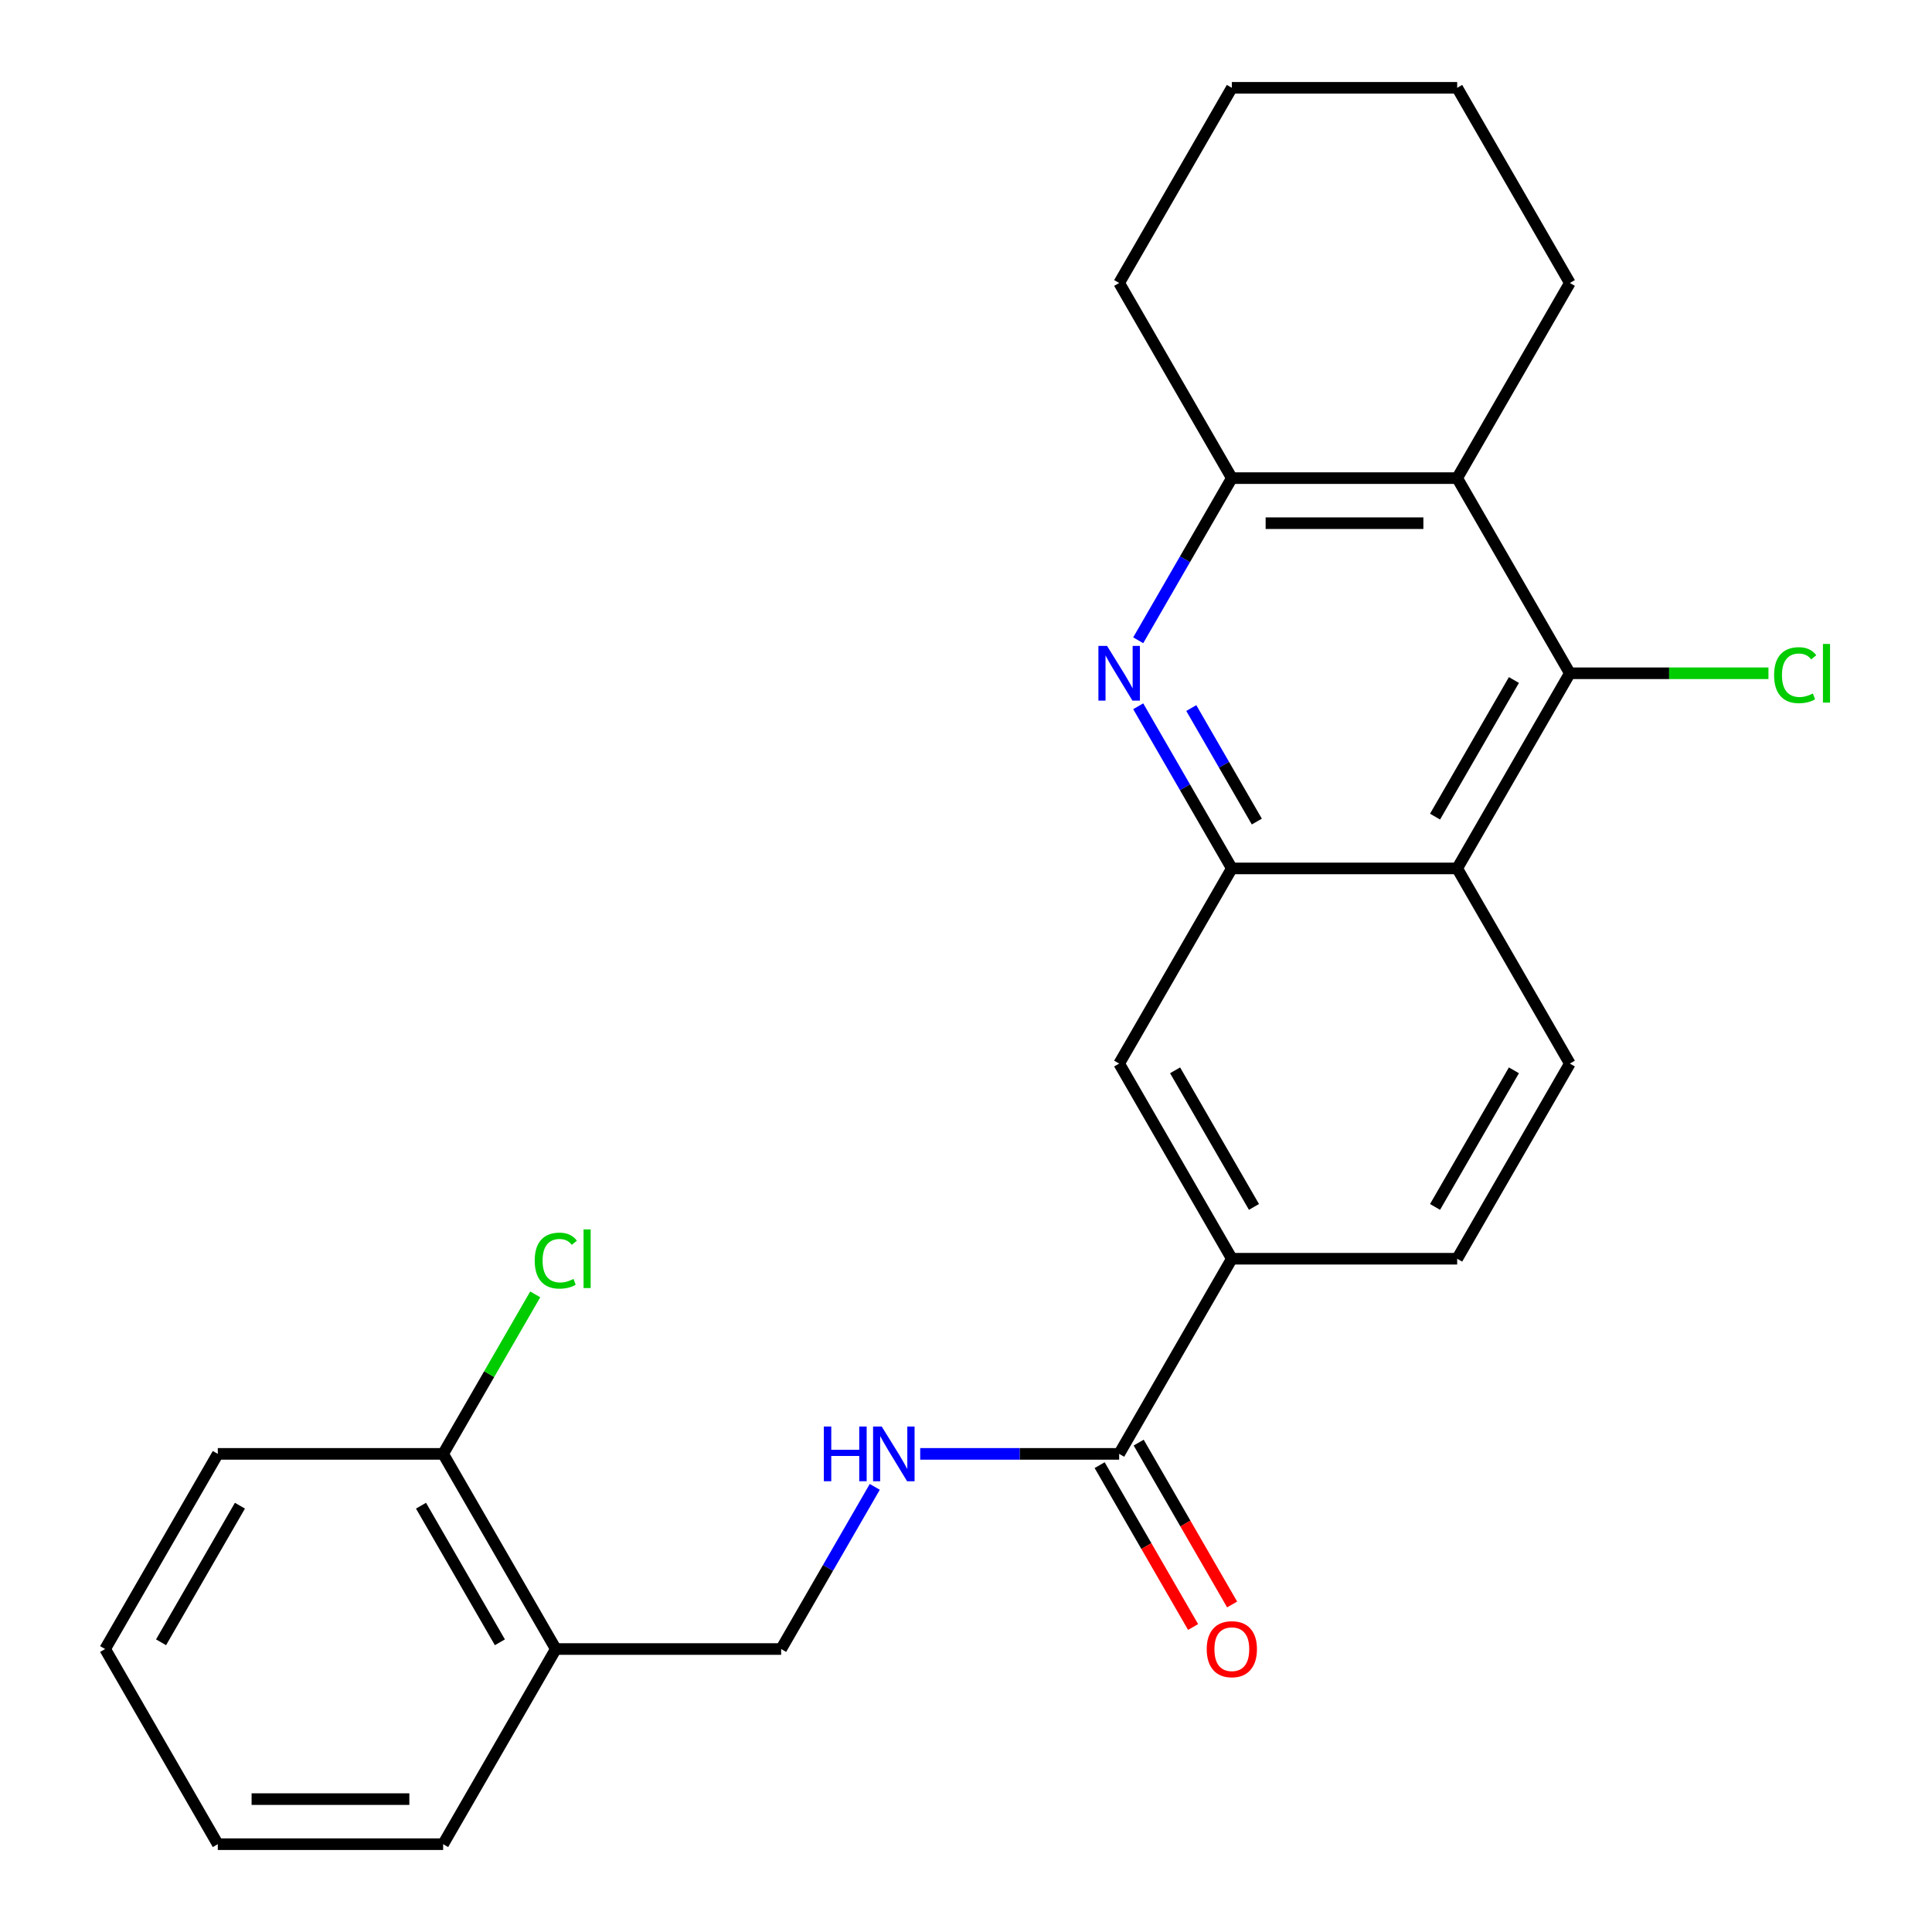 <?xml version='1.0' encoding='iso-8859-1'?>
<svg version='1.1' baseProfile='full'
              xmlns='http://www.w3.org/2000/svg'
                      xmlns:rdkit='http://www.rdkit.org/xml'
                      xmlns:xlink='http://www.w3.org/1999/xlink'
                  xml:space='preserve'
width='1000px' height='1000px' viewBox='0 0 1000 1000'>
<!-- END OF HEADER -->
<rect style='opacity:1.0;fill:#FFFFFF;stroke:none' width='1000' height='1000' x='0' y='0'> </rect>
<path class='bond-0' d='M 589.136,365.561 L 613.366,407.528' style='fill:none;fill-rule:evenodd;stroke:#0000FF;stroke-width:6px;stroke-linecap:butt;stroke-linejoin:miter;stroke-opacity:1' />
<path class='bond-0' d='M 613.366,407.528 L 637.596,449.495' style='fill:none;fill-rule:evenodd;stroke:#000000;stroke-width:6px;stroke-linecap:butt;stroke-linejoin:miter;stroke-opacity:1' />
<path class='bond-0' d='M 616.607,366.487 L 633.568,395.864' style='fill:none;fill-rule:evenodd;stroke:#0000FF;stroke-width:6px;stroke-linecap:butt;stroke-linejoin:miter;stroke-opacity:1' />
<path class='bond-0' d='M 633.568,395.864 L 650.529,425.241' style='fill:none;fill-rule:evenodd;stroke:#000000;stroke-width:6px;stroke-linecap:butt;stroke-linejoin:miter;stroke-opacity:1' />
<path class='bond-4' d='M 589.136,331.409 L 613.366,289.442' style='fill:none;fill-rule:evenodd;stroke:#0000FF;stroke-width:6px;stroke-linecap:butt;stroke-linejoin:miter;stroke-opacity:1' />
<path class='bond-4' d='M 613.366,289.442 L 637.596,247.475' style='fill:none;fill-rule:evenodd;stroke:#000000;stroke-width:6px;stroke-linecap:butt;stroke-linejoin:miter;stroke-opacity:1' />
<path class='bond-1' d='M 637.596,449.495 L 754.232,449.495' style='fill:none;fill-rule:evenodd;stroke:#000000;stroke-width:6px;stroke-linecap:butt;stroke-linejoin:miter;stroke-opacity:1' />
<path class='bond-7' d='M 637.596,449.495 L 579.277,550.505' style='fill:none;fill-rule:evenodd;stroke:#000000;stroke-width:6px;stroke-linecap:butt;stroke-linejoin:miter;stroke-opacity:1' />
<path class='bond-9' d='M 754.232,449.495 L 812.55,550.505' style='fill:none;fill-rule:evenodd;stroke:#000000;stroke-width:6px;stroke-linecap:butt;stroke-linejoin:miter;stroke-opacity:1' />
<path class='bond-25' d='M 754.232,449.495 L 812.55,348.485' style='fill:none;fill-rule:evenodd;stroke:#000000;stroke-width:6px;stroke-linecap:butt;stroke-linejoin:miter;stroke-opacity:1' />
<path class='bond-25' d='M 742.778,422.68 L 783.6,351.973' style='fill:none;fill-rule:evenodd;stroke:#000000;stroke-width:6px;stroke-linecap:butt;stroke-linejoin:miter;stroke-opacity:1' />
<path class='bond-2' d='M 812.55,348.485 L 754.232,247.475' style='fill:none;fill-rule:evenodd;stroke:#000000;stroke-width:6px;stroke-linecap:butt;stroke-linejoin:miter;stroke-opacity:1' />
<path class='bond-15' d='M 812.55,348.485 L 863.95,348.485' style='fill:none;fill-rule:evenodd;stroke:#000000;stroke-width:6px;stroke-linecap:butt;stroke-linejoin:miter;stroke-opacity:1' />
<path class='bond-15' d='M 863.95,348.485 L 915.351,348.485' style='fill:none;fill-rule:evenodd;stroke:#00CC00;stroke-width:6px;stroke-linecap:butt;stroke-linejoin:miter;stroke-opacity:1' />
<path class='bond-3' d='M 754.232,247.475 L 637.596,247.475' style='fill:none;fill-rule:evenodd;stroke:#000000;stroke-width:6px;stroke-linecap:butt;stroke-linejoin:miter;stroke-opacity:1' />
<path class='bond-3' d='M 736.736,270.802 L 655.091,270.802' style='fill:none;fill-rule:evenodd;stroke:#000000;stroke-width:6px;stroke-linecap:butt;stroke-linejoin:miter;stroke-opacity:1' />
<path class='bond-17' d='M 754.232,247.475 L 812.55,146.465' style='fill:none;fill-rule:evenodd;stroke:#000000;stroke-width:6px;stroke-linecap:butt;stroke-linejoin:miter;stroke-opacity:1' />
<path class='bond-18' d='M 637.596,247.475 L 579.277,146.465' style='fill:none;fill-rule:evenodd;stroke:#000000;stroke-width:6px;stroke-linecap:butt;stroke-linejoin:miter;stroke-opacity:1' />
<path class='bond-5' d='M 579.277,752.525 L 637.596,651.515' style='fill:none;fill-rule:evenodd;stroke:#000000;stroke-width:6px;stroke-linecap:butt;stroke-linejoin:miter;stroke-opacity:1' />
<path class='bond-8' d='M 579.277,752.525 L 527.787,752.525' style='fill:none;fill-rule:evenodd;stroke:#000000;stroke-width:6px;stroke-linecap:butt;stroke-linejoin:miter;stroke-opacity:1' />
<path class='bond-8' d='M 527.787,752.525 L 476.297,752.525' style='fill:none;fill-rule:evenodd;stroke:#0000FF;stroke-width:6px;stroke-linecap:butt;stroke-linejoin:miter;stroke-opacity:1' />
<path class='bond-13' d='M 569.176,758.357 L 593.36,800.244' style='fill:none;fill-rule:evenodd;stroke:#000000;stroke-width:6px;stroke-linecap:butt;stroke-linejoin:miter;stroke-opacity:1' />
<path class='bond-13' d='M 593.36,800.244 L 617.543,842.131' style='fill:none;fill-rule:evenodd;stroke:#FF0000;stroke-width:6px;stroke-linecap:butt;stroke-linejoin:miter;stroke-opacity:1' />
<path class='bond-13' d='M 589.378,746.693 L 613.562,788.581' style='fill:none;fill-rule:evenodd;stroke:#000000;stroke-width:6px;stroke-linecap:butt;stroke-linejoin:miter;stroke-opacity:1' />
<path class='bond-13' d='M 613.562,788.581 L 637.745,830.468' style='fill:none;fill-rule:evenodd;stroke:#FF0000;stroke-width:6px;stroke-linecap:butt;stroke-linejoin:miter;stroke-opacity:1' />
<path class='bond-6' d='M 637.596,651.515 L 579.277,550.505' style='fill:none;fill-rule:evenodd;stroke:#000000;stroke-width:6px;stroke-linecap:butt;stroke-linejoin:miter;stroke-opacity:1' />
<path class='bond-6' d='M 649.05,624.7 L 608.227,553.993' style='fill:none;fill-rule:evenodd;stroke:#000000;stroke-width:6px;stroke-linecap:butt;stroke-linejoin:miter;stroke-opacity:1' />
<path class='bond-12' d='M 637.596,651.515 L 754.232,651.515' style='fill:none;fill-rule:evenodd;stroke:#000000;stroke-width:6px;stroke-linecap:butt;stroke-linejoin:miter;stroke-opacity:1' />
<path class='bond-11' d='M 452.782,769.601 L 428.552,811.568' style='fill:none;fill-rule:evenodd;stroke:#0000FF;stroke-width:6px;stroke-linecap:butt;stroke-linejoin:miter;stroke-opacity:1' />
<path class='bond-11' d='M 428.552,811.568 L 404.323,853.535' style='fill:none;fill-rule:evenodd;stroke:#000000;stroke-width:6px;stroke-linecap:butt;stroke-linejoin:miter;stroke-opacity:1' />
<path class='bond-27' d='M 812.55,550.505 L 754.232,651.515' style='fill:none;fill-rule:evenodd;stroke:#000000;stroke-width:6px;stroke-linecap:butt;stroke-linejoin:miter;stroke-opacity:1' />
<path class='bond-27' d='M 783.6,553.993 L 742.778,624.7' style='fill:none;fill-rule:evenodd;stroke:#000000;stroke-width:6px;stroke-linecap:butt;stroke-linejoin:miter;stroke-opacity:1' />
<path class='bond-10' d='M 287.686,853.535 L 404.323,853.535' style='fill:none;fill-rule:evenodd;stroke:#000000;stroke-width:6px;stroke-linecap:butt;stroke-linejoin:miter;stroke-opacity:1' />
<path class='bond-14' d='M 287.686,853.535 L 229.368,752.525' style='fill:none;fill-rule:evenodd;stroke:#000000;stroke-width:6px;stroke-linecap:butt;stroke-linejoin:miter;stroke-opacity:1' />
<path class='bond-14' d='M 258.737,850.047 L 217.914,779.34' style='fill:none;fill-rule:evenodd;stroke:#000000;stroke-width:6px;stroke-linecap:butt;stroke-linejoin:miter;stroke-opacity:1' />
<path class='bond-19' d='M 287.686,853.535 L 229.368,954.545' style='fill:none;fill-rule:evenodd;stroke:#000000;stroke-width:6px;stroke-linecap:butt;stroke-linejoin:miter;stroke-opacity:1' />
<path class='bond-16' d='M 229.368,752.525 L 253.199,711.248' style='fill:none;fill-rule:evenodd;stroke:#000000;stroke-width:6px;stroke-linecap:butt;stroke-linejoin:miter;stroke-opacity:1' />
<path class='bond-16' d='M 253.199,711.248 L 277.031,669.971' style='fill:none;fill-rule:evenodd;stroke:#00CC00;stroke-width:6px;stroke-linecap:butt;stroke-linejoin:miter;stroke-opacity:1' />
<path class='bond-20' d='M 229.368,752.525 L 112.732,752.525' style='fill:none;fill-rule:evenodd;stroke:#000000;stroke-width:6px;stroke-linecap:butt;stroke-linejoin:miter;stroke-opacity:1' />
<path class='bond-26' d='M 812.55,146.465 L 754.232,45.455' style='fill:none;fill-rule:evenodd;stroke:#000000;stroke-width:6px;stroke-linecap:butt;stroke-linejoin:miter;stroke-opacity:1' />
<path class='bond-22' d='M 579.277,146.465 L 637.596,45.455' style='fill:none;fill-rule:evenodd;stroke:#000000;stroke-width:6px;stroke-linecap:butt;stroke-linejoin:miter;stroke-opacity:1' />
<path class='bond-23' d='M 229.368,954.545 L 112.732,954.545' style='fill:none;fill-rule:evenodd;stroke:#000000;stroke-width:6px;stroke-linecap:butt;stroke-linejoin:miter;stroke-opacity:1' />
<path class='bond-23' d='M 211.873,931.218 L 130.227,931.218' style='fill:none;fill-rule:evenodd;stroke:#000000;stroke-width:6px;stroke-linecap:butt;stroke-linejoin:miter;stroke-opacity:1' />
<path class='bond-28' d='M 112.732,752.525 L 54.413,853.535' style='fill:none;fill-rule:evenodd;stroke:#000000;stroke-width:6px;stroke-linecap:butt;stroke-linejoin:miter;stroke-opacity:1' />
<path class='bond-28' d='M 124.186,779.34 L 83.363,850.047' style='fill:none;fill-rule:evenodd;stroke:#000000;stroke-width:6px;stroke-linecap:butt;stroke-linejoin:miter;stroke-opacity:1' />
<path class='bond-21' d='M 754.232,45.455 L 637.596,45.455' style='fill:none;fill-rule:evenodd;stroke:#000000;stroke-width:6px;stroke-linecap:butt;stroke-linejoin:miter;stroke-opacity:1' />
<path class='bond-24' d='M 112.732,954.545 L 54.413,853.535' style='fill:none;fill-rule:evenodd;stroke:#000000;stroke-width:6px;stroke-linecap:butt;stroke-linejoin:miter;stroke-opacity:1' />
<path  class='atom-0' d='M 573.017 334.325
L 582.297 349.325
Q 583.217 350.805, 584.697 353.485
Q 586.177 356.165, 586.257 356.325
L 586.257 334.325
L 590.017 334.325
L 590.017 362.645
L 586.137 362.645
L 576.177 346.245
Q 575.017 344.325, 573.777 342.125
Q 572.577 339.925, 572.217 339.245
L 572.217 362.645
L 568.537 362.645
L 568.537 334.325
L 573.017 334.325
' fill='#0000FF'/>
<path  class='atom-9' d='M 426.421 738.365
L 430.261 738.365
L 430.261 750.405
L 444.741 750.405
L 444.741 738.365
L 448.581 738.365
L 448.581 766.685
L 444.741 766.685
L 444.741 753.605
L 430.261 753.605
L 430.261 766.685
L 426.421 766.685
L 426.421 738.365
' fill='#0000FF'/>
<path  class='atom-9' d='M 456.381 738.365
L 465.661 753.365
Q 466.581 754.845, 468.061 757.525
Q 469.541 760.205, 469.621 760.365
L 469.621 738.365
L 473.381 738.365
L 473.381 766.685
L 469.501 766.685
L 459.541 750.285
Q 458.381 748.365, 457.141 746.165
Q 455.941 743.965, 455.581 743.285
L 455.581 766.685
L 451.901 766.685
L 451.901 738.365
L 456.381 738.365
' fill='#0000FF'/>
<path  class='atom-14' d='M 624.596 853.615
Q 624.596 846.815, 627.956 843.015
Q 631.316 839.215, 637.596 839.215
Q 643.876 839.215, 647.236 843.015
Q 650.596 846.815, 650.596 853.615
Q 650.596 860.495, 647.196 864.415
Q 643.796 868.295, 637.596 868.295
Q 631.356 868.295, 627.956 864.415
Q 624.596 860.535, 624.596 853.615
M 637.596 865.095
Q 641.916 865.095, 644.236 862.215
Q 646.596 859.295, 646.596 853.615
Q 646.596 848.055, 644.236 845.255
Q 641.916 842.415, 637.596 842.415
Q 633.276 842.415, 630.916 845.215
Q 628.596 848.015, 628.596 853.615
Q 628.596 859.335, 630.916 862.215
Q 633.276 865.095, 637.596 865.095
' fill='#FF0000'/>
<path  class='atom-16' d='M 918.267 349.465
Q 918.267 342.425, 921.547 338.745
Q 924.867 335.025, 931.147 335.025
Q 936.987 335.025, 940.107 339.145
L 937.467 341.305
Q 935.187 338.305, 931.147 338.305
Q 926.867 338.305, 924.587 341.185
Q 922.347 344.025, 922.347 349.465
Q 922.347 355.065, 924.667 357.945
Q 927.027 360.825, 931.587 360.825
Q 934.707 360.825, 938.347 358.945
L 939.467 361.945
Q 937.987 362.905, 935.747 363.465
Q 933.507 364.025, 931.027 364.025
Q 924.867 364.025, 921.547 360.265
Q 918.267 356.505, 918.267 349.465
' fill='#00CC00'/>
<path  class='atom-16' d='M 943.547 333.305
L 947.227 333.305
L 947.227 363.665
L 943.547 363.665
L 943.547 333.305
' fill='#00CC00'/>
<path  class='atom-17' d='M 276.766 652.495
Q 276.766 645.455, 280.046 641.775
Q 283.366 638.055, 289.646 638.055
Q 295.486 638.055, 298.606 642.175
L 295.966 644.335
Q 293.686 641.335, 289.646 641.335
Q 285.366 641.335, 283.086 644.215
Q 280.846 647.055, 280.846 652.495
Q 280.846 658.095, 283.166 660.975
Q 285.526 663.855, 290.086 663.855
Q 293.206 663.855, 296.846 661.975
L 297.966 664.975
Q 296.486 665.935, 294.246 666.495
Q 292.006 667.055, 289.526 667.055
Q 283.366 667.055, 280.046 663.295
Q 276.766 659.535, 276.766 652.495
' fill='#00CC00'/>
<path  class='atom-17' d='M 302.046 636.335
L 305.726 636.335
L 305.726 666.695
L 302.046 666.695
L 302.046 636.335
' fill='#00CC00'/>
</svg>
